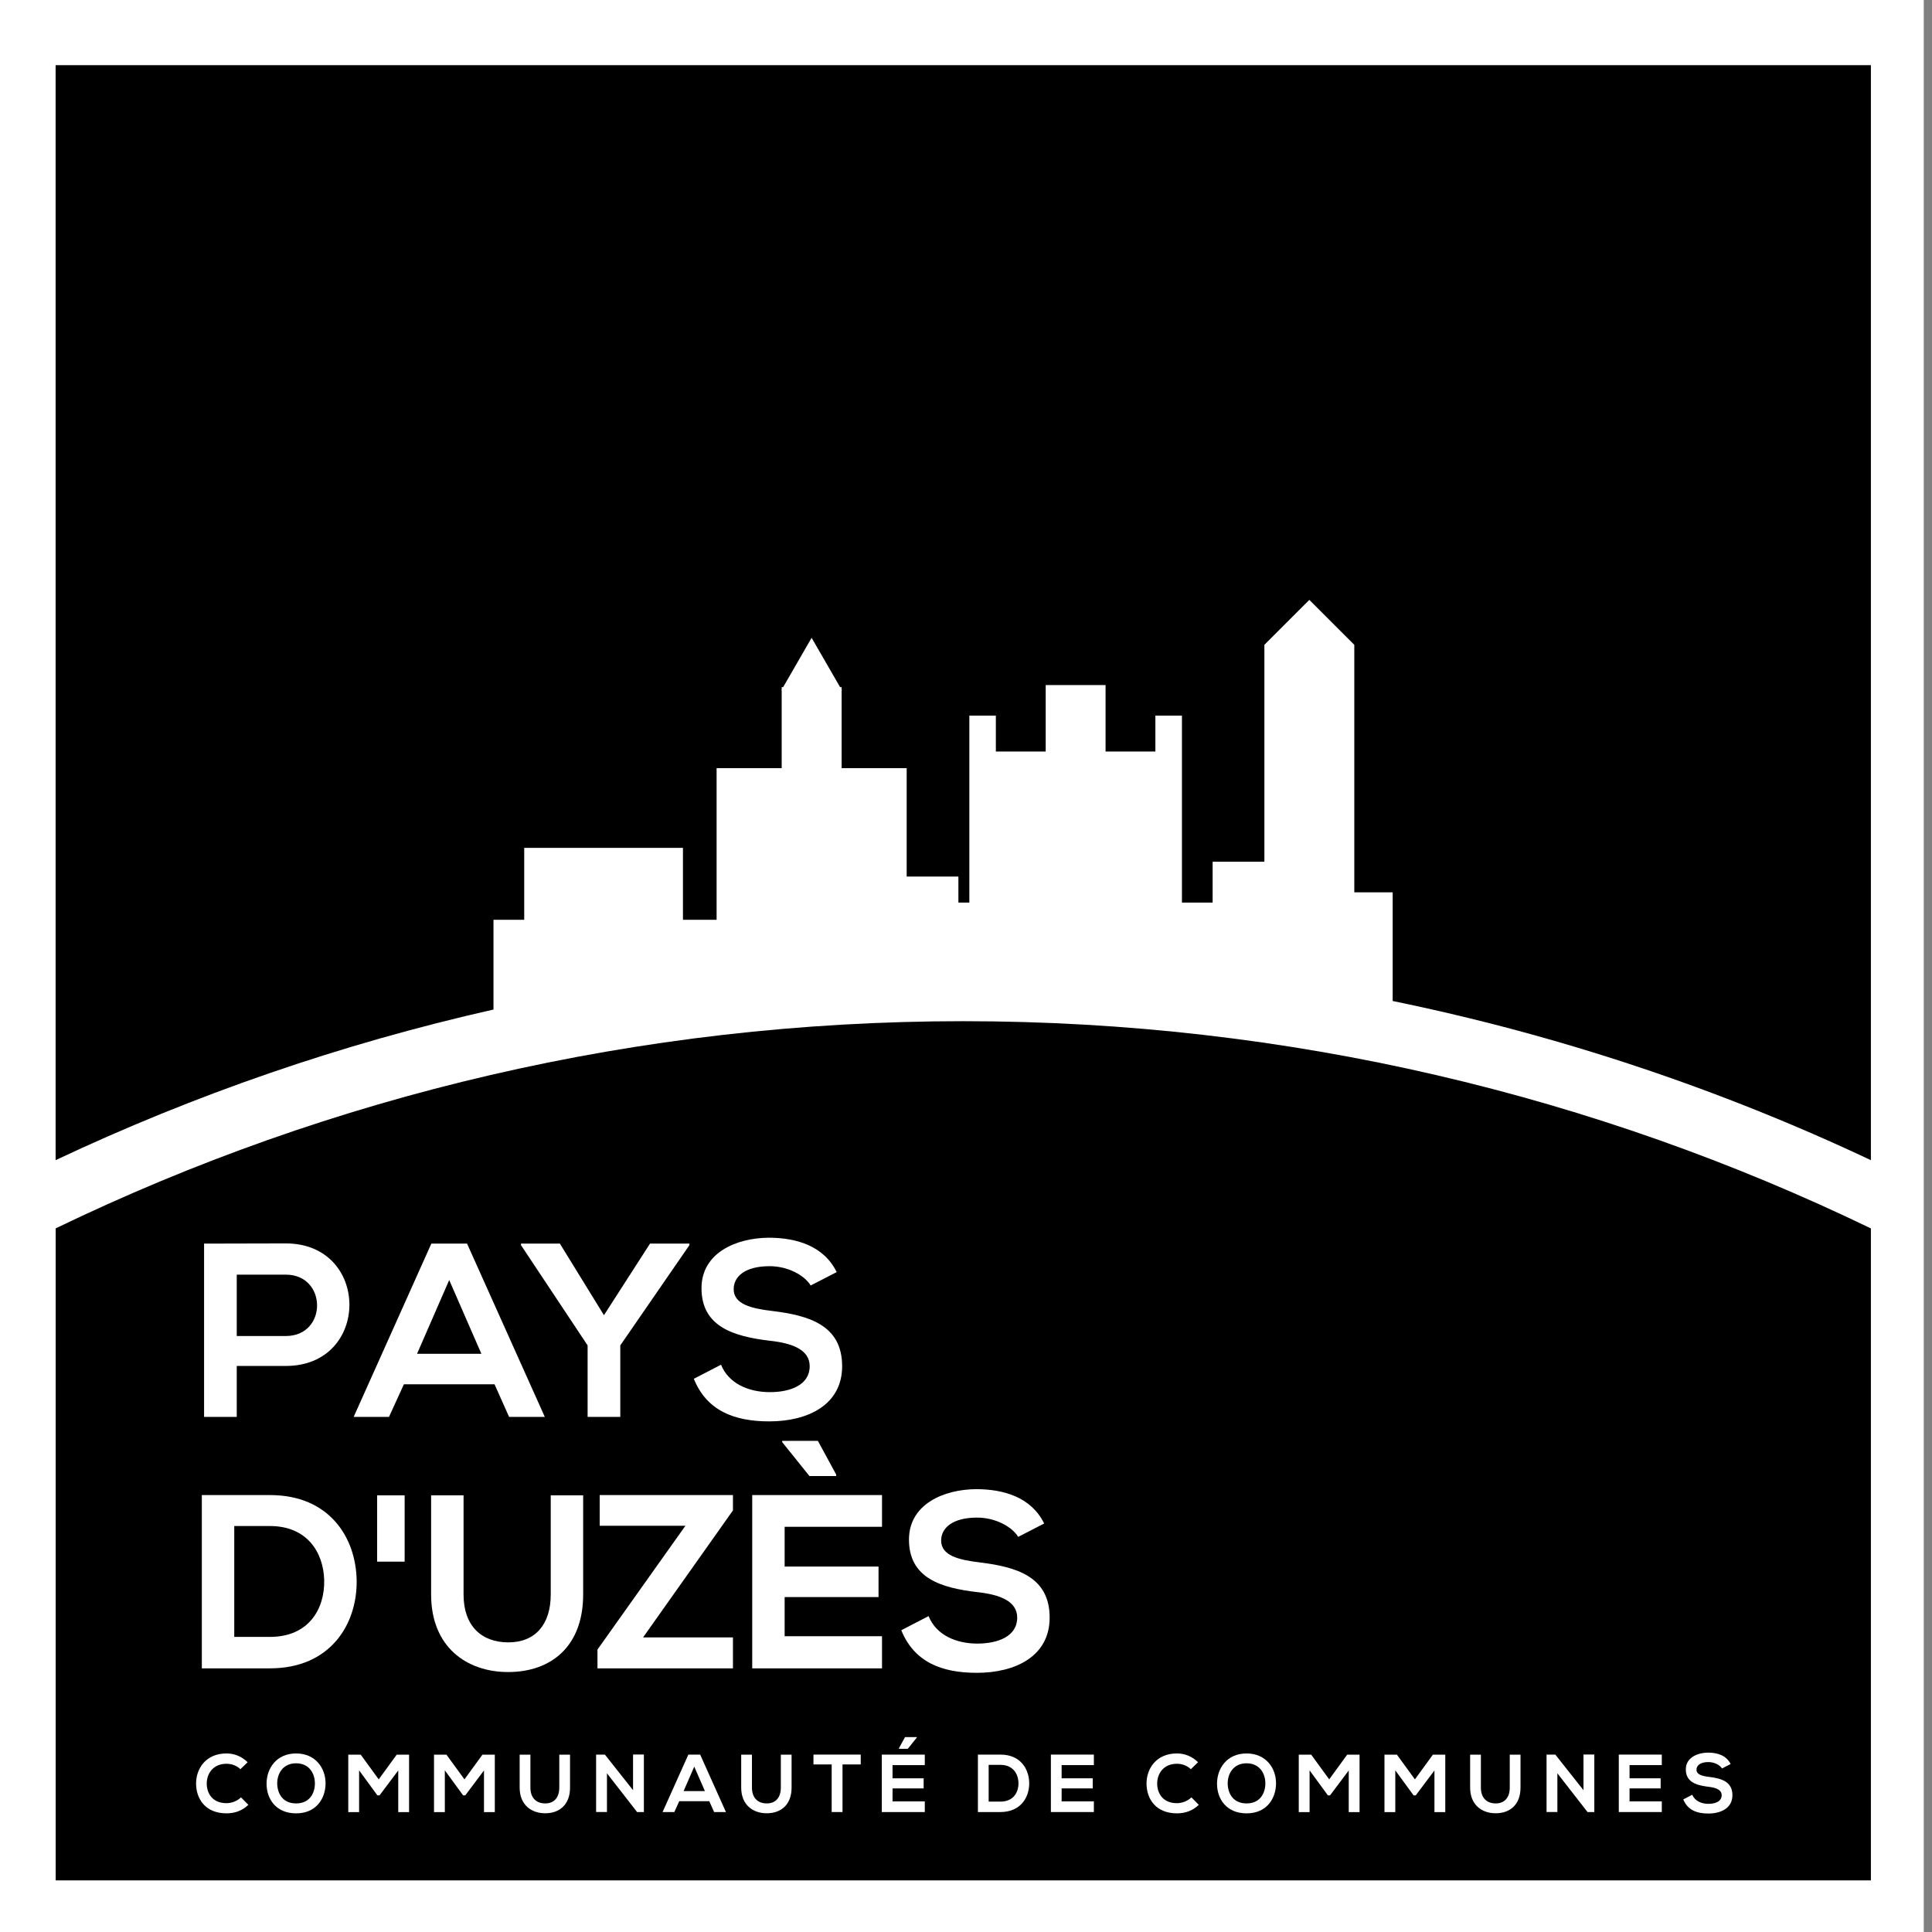 <?xml version="1.0" encoding="UTF-8"?>
<!-- Created with Inkscape (http://www.inkscape.org/) -->
<svg width="150" height="150" version="1.1" viewBox="0 0 39.688 39.688" xmlns="http://www.w3.org/2000/svg" xmlns:cc="http://creativecommons.org/ns#" xmlns:dc="http://purl.org/dc/elements/1.1/" xmlns:rdf="http://www.w3.org/1999/02/22-rdf-syntax-ns#">
 <rect x="0" y="0" width="39.688" height="39.688" fill="#808080" stroke="none"/>
 <defs>
  <clipPath id="clipPath22-2">
   <path d="M 0,280.147 H 280.149 V 0 H 0 Z"/>
  </clipPath>
 </defs>
 <rect y="-7.5199e-15" width="39.519" height="39.688" style="fill:#ffffff"/>
 <g transform="translate(-.084 -257.19)">
  <g transform="matrix(.142 0 0 -.142 -.019 297.06)">
   <g clip-path="url(#clipPath22-2)">
    <g transform="translate(271.38,8.751)">
     <path id="rouge" d="m0 0v94.313c-39.738 19.206-84.287 29.98-131.3 29.98-47.02 0-91.57-10.774-131.3-29.974v-94.319z"/>
    </g>
    <g transform="translate(34.975,87.499)">
     <path d="m0 0h7.093c6.055 0 6.016 8.879 0 8.879h-7.093zm7.093-4.331h-7.093v-7.373h-4.727v25.072c3.938 0 7.882 0.028 11.82 0.028 12.255 0 12.29-17.726 0-17.727" style="fill:#ffffff"/>
    </g>
    <g transform="translate(65.71,95.597)">
     <path d="m0 0-4.654-10.671h9.31zm6.557-15.079h-13.113l-2.156-4.723h-5.111l11.24 25.073h5.164l11.25-25.073h-5.167z" style="fill:#ffffff"/>
    </g>
    <g transform="translate(88.096,90.511)">
     <path d="m0 0 6.662 10.356h5.701v-0.223l-9.999-14.501v-10.348h-4.729v10.348l-9.635 14.501v0.223h5.624z" style="fill:#ffffff"/>
    </g>
    <g transform="translate(118,94.81)">
     <path d="m0 0c-0.853 1.428-3.221 2.792-5.942 2.792-3.516 0-5.195-1.468-5.195-3.33 0-2.185 2.583-2.795 5.588-3.15 5.234-0.644 10.102-2.007 10.102-7.988 0-5.585-4.946-7.984-10.534-7.984-5.122 0-9.065 1.572-10.922 6.16l3.935 2.04c1.113-2.754 4.014-3.97 7.065-3.97 2.965 0 5.761 1.03 5.761 3.754 0 2.365-2.473 3.333-5.8 3.685-5.121 0.617-9.851 1.98-9.851 7.597 0 5.156 5.086 7.272 9.71 7.304 3.901 0 7.952-1.11 9.847-4.974z" style="fill:#ffffff"/>
    </g>
    <g transform="translate(34.614,43.972)">
     <path d="m0 0h5.156c5.701 0 7.96 4.15 7.854 8.236-0.106 3.906-2.404 7.804-7.854 7.804h-5.156zm17.707 8.204c0.099-6.341-3.768-12.753-12.551-12.753h-9.847v25.068h9.847c8.603 0 12.435-6.125 12.551-12.315" style="fill:#ffffff"/>
    </g>
    <path d="m59.263 54.858h-3.979v9.594h3.979z" style="fill:#ffffff"/>
    <g transform="translate(85.088,64.452)">
     <path d="m0 0v-14.355c0-7.418-4.55-11.208-10.859-11.208-6.019 0-11.136 3.648-11.136 11.208v14.355h4.693v-14.355c0-4.517 2.58-6.916 6.485-6.916s6.126 2.618 6.126 6.916v14.355z" style="fill:#ffffff"/>
    </g>
    <g transform="translate(87.48,64.49)">
     <path d="m0 0h19.277v-2.22l-13.003-18.373h13.003v-4.474h-19.598v2.72l12.721 17.904h-12.4z" style="fill:#ffffff"/>
    </g>
    <g transform="translate(113.88,72.334)">
     <path d="m0 0h5.164l2.645-4.868v-0.222h-3.868l-3.941 4.909zm14.442-32.911h-18.776v25.067h18.776v-4.588h-14.086v-5.758h13.583v-4.41h-13.583v-5.66h14.086z" style="fill:#ffffff"/>
    </g>
    <g transform="translate(148.02,58.442)">
     <path d="m0 0c-0.857 1.429-3.229 2.789-5.945 2.789-3.513 0-5.199-1.471-5.199-3.323 0-2.189 2.581-2.799 5.587-3.159 5.237-0.647 10.11-2.004 10.11-7.985 0-5.589-4.946-7.988-10.533-7.988-5.128 0-9.062 1.573-10.929 6.16l3.945 2.046c1.113-2.76 4.008-3.977 7.056-3.977 2.969 0 5.767 1.038 5.767 3.759 0 2.365-2.474 3.332-5.804 3.687-5.12 0.611-9.854 1.969-9.854 7.598 0 5.155 5.087 7.265 9.705 7.297 3.912 0 7.961-1.113 9.852-4.97z" style="fill:#ffffff"/>
    </g>
    <g transform="translate(271.38,112.94)">
     <path id="vert" d="m0 0v158.41h-262.61v-158.41c20.037 9.448 41.247 16.803 63.345 21.789v12.987h4.446v10.401h22.964v-10.401h4.868v21.932h9.416v11.253h-0.063l0.063 0.109v0.364h0.213l4.117 7.132 4.118-7.132h0.222v-0.364l0.052-0.109h-0.052v-11.253h9.411v-15.681h7.483v-3.763h1.583v27.046h3.835v-5.196h7.211v9.613h8.66v-9.613h7.207v5.196h3.842v-27.046h4.439v5.906h7.487v31.38l6.502 6.505 6.506-6.505v-35.803h5.552v-15.722c24.196-4.967 47.389-12.75 69.18-23.025"/>
    </g>
    <g transform="translate(36.654,19.681)">
     <path d="m0 0c-0.854-0.843-1.959-1.234-3.158-1.234-3.087 0-4.393 2.125-4.404 4.286-0.012 2.172 1.401 4.38 4.404 4.38 1.128 0 2.196-0.428 3.051-1.271l-1.045-1.009c-0.545 0.535-1.282 0.785-2.006 0.785-2.007 0-2.873-1.497-2.862-2.885 0.012-1.378 0.808-2.815 2.862-2.815 0.724 0 1.544 0.297 2.089 0.843z" style="fill:#ffffff"/>
    </g>
    <g transform="translate(40.831,22.708)">
     <path d="m0 0c0.035-1.365 0.771-2.825 2.73-2.825s2.695 1.471 2.719 2.837c0.024 1.401-0.76 2.968-2.719 2.968s-2.766-1.579-2.73-2.98m6.993 0.036c-0.025-2.149-1.342-4.298-4.263-4.298-2.919 0-4.273 2.102-4.273 4.286s1.4 4.38 4.273 4.38c2.861 0 4.286-2.196 4.263-4.368" style="fill:#ffffff"/>
    </g>
    <g transform="translate(58.338,24.654)">
     <path d="m0 0-2.707-3.608h-0.309l-2.647 3.62v-6.042h-1.567v8.309h1.804l2.6-3.572 2.6 3.572h1.792v-8.309h-1.566z" style="fill:#ffffff"/>
    </g>
    <g transform="translate(70.741,24.654)">
     <path d="m0 0-2.707-3.608h-0.309l-2.647 3.62v-6.042h-1.567v8.309h1.804l2.6-3.572 2.6 3.572h1.792v-8.309h-1.566z" style="fill:#ffffff"/>
    </g>
    <g transform="translate(83.19,26.934)">
     <path d="m0 0v-4.76c0-2.457-1.508-3.716-3.597-3.716-1.994 0-3.692 1.211-3.692 3.716v4.76h1.555v-4.76c0-1.496 0.855-2.291 2.149-2.291s2.03 0.866 2.03 2.291v4.76z" style="fill:#ffffff"/>
    </g>
    <g transform="translate(92.306,26.958)">
     <path d="m0 0h1.566v-8.322h-0.973v-0.012l-4.368 5.615v-5.603h-1.568v8.309h1.27l4.073-5.151z" style="fill:#ffffff"/>
    </g>
    <g transform="translate(101.16,25.201)">
     <path d="m0 0-1.543-3.538h3.086zm2.173-4.998h-4.345l-0.712-1.567h-1.698l3.728 8.309h1.709l3.727-8.309h-1.709z" style="fill:#ffffff"/>
    </g>
    <g transform="translate(115.24,26.934)">
     <path d="m0 0v-4.76c0-2.457-1.508-3.716-3.597-3.716-1.994 0-3.692 1.211-3.692 3.716v4.76h1.555v-4.76c0-1.496 0.855-2.291 2.149-2.291s2.03 0.866 2.03 2.291v4.76z" style="fill:#ffffff"/>
    </g>
    <g transform="translate(121.04,25.522)">
     <path d="m0 0h-2.635v1.424h6.838v-1.424h-2.636v-6.886h-1.567z" style="fill:#ffffff"/>
    </g>
    <g transform="translate(133.36,29.475)">
     <path d="m0 0h-1.71l-0.878-1.614v-0.073h1.281l1.307 1.628zm1.151-10.839h-6.22v8.31h6.22v-1.52h-4.666v-1.91h4.499v-1.46h-4.499v-1.877h4.666z" style="fill:#ffffff"/>
    </g>
    <g transform="translate(143.75,20.144)">
     <path d="m0 0h1.71c1.888 0 2.637 1.377 2.6 2.73-0.036 1.295-0.794 2.588-2.6 2.588h-1.71zm5.866 2.719c0.035-2.102-1.248-4.227-4.156-4.227h-3.265v8.31h3.265c2.85 0 4.119-2.03 4.156-4.083" style="fill:#ffffff"/>
    </g>
    <g transform="translate(158.97,18.636)">
     <path d="m0 0h-6.219v8.31h6.219v-1.52h-4.664v-1.91h4.498v-1.46h-4.498v-1.877h4.664z" style="fill:#ffffff"/>
    </g>
    <g transform="translate(174.15,19.681)">
     <path d="m0 0c-0.855-0.843-1.96-1.234-3.159-1.234-3.086 0-4.392 2.125-4.403 4.286-0.012 2.172 1.399 4.38 4.403 4.38 1.129 0 2.196-0.428 3.051-1.271l-1.044-1.009c-0.546 0.535-1.284 0.785-2.007 0.785-2.006 0-2.872-1.497-2.861-2.885 0.012-1.378 0.808-2.815 2.861-2.815 0.723 0 1.543 0.297 2.089 0.843z" style="fill:#ffffff"/>
    </g>
    <g transform="translate(178.33,22.708)">
     <path d="m0 0c0.035-1.365 0.772-2.825 2.73-2.825 1.959 0 2.695 1.471 2.718 2.837 0.026 1.401-0.759 2.968-2.718 2.968-1.958 0-2.765-1.579-2.73-2.98m6.993 0.036c-0.025-2.149-1.341-4.298-4.263-4.298-2.919 0-4.273 2.102-4.273 4.286s1.4 4.38 4.273 4.38c2.861 0 4.287-2.196 4.263-4.368" style="fill:#ffffff"/>
    </g>
    <g transform="translate(195.84,24.654)">
     <path d="m0 0-2.706-3.608h-0.31l-2.647 3.62v-6.042h-1.566v8.309h1.802l2.602-3.572 2.598 3.572h1.793v-8.309h-1.566z" style="fill:#ffffff"/>
    </g>
    <g transform="translate(208.24,24.654)">
     <path d="m0 0-2.707-3.608h-0.309l-2.648 3.62v-6.042h-1.566v8.309h1.803l2.601-3.572 2.598 3.572h1.794v-8.309h-1.566z" style="fill:#ffffff"/>
    </g>
    <g transform="translate(220.69,26.934)">
     <path d="m0 0v-4.76c0-2.457-1.508-3.716-3.596-3.716-1.995 0-3.692 1.211-3.692 3.716v4.76h1.555v-4.76c0-1.496 0.854-2.291 2.149-2.291 1.292 0 2.029 0.866 2.029 2.291v4.76z" style="fill:#ffffff"/>
    </g>
    <g transform="translate(229.8,26.958)">
     <path d="m0 0h1.567v-8.322h-0.974v-0.012l-4.369 5.615v-5.603h-1.567v8.309h1.27l4.073-5.151z" style="fill:#ffffff"/>
    </g>
    <g transform="translate(241.13,18.636)">
     <path d="m0 0h-6.221v8.31h6.221v-1.52h-4.666v-1.91h4.5v-1.46h-4.5v-1.877h4.666z" style="fill:#ffffff"/>
    </g>
    <g transform="translate(249.84,24.94)">
     <path d="m0 0c-0.285 0.474-1.069 0.926-1.972 0.926-1.163 0-1.72-0.488-1.72-1.105 0-0.723 0.854-0.925 1.852-1.045 1.733-0.213 3.346-0.665 3.346-2.646 0-1.853-1.637-2.649-3.489-2.649-1.698 0-3.004 0.524-3.621 2.043l1.305 0.677c0.368-0.915 1.33-1.318 2.339-1.318 0.986 0 1.911 0.344 1.911 1.247 0 0.783-0.819 1.103-1.923 1.222-1.697 0.202-3.263 0.653-3.263 2.517 0 1.709 1.685 2.41 3.216 2.422 1.293 0 2.635-0.369 3.265-1.65z" style="fill:#ffffff"/>
    </g>
   </g>
  </g>
 </g>
</svg>
